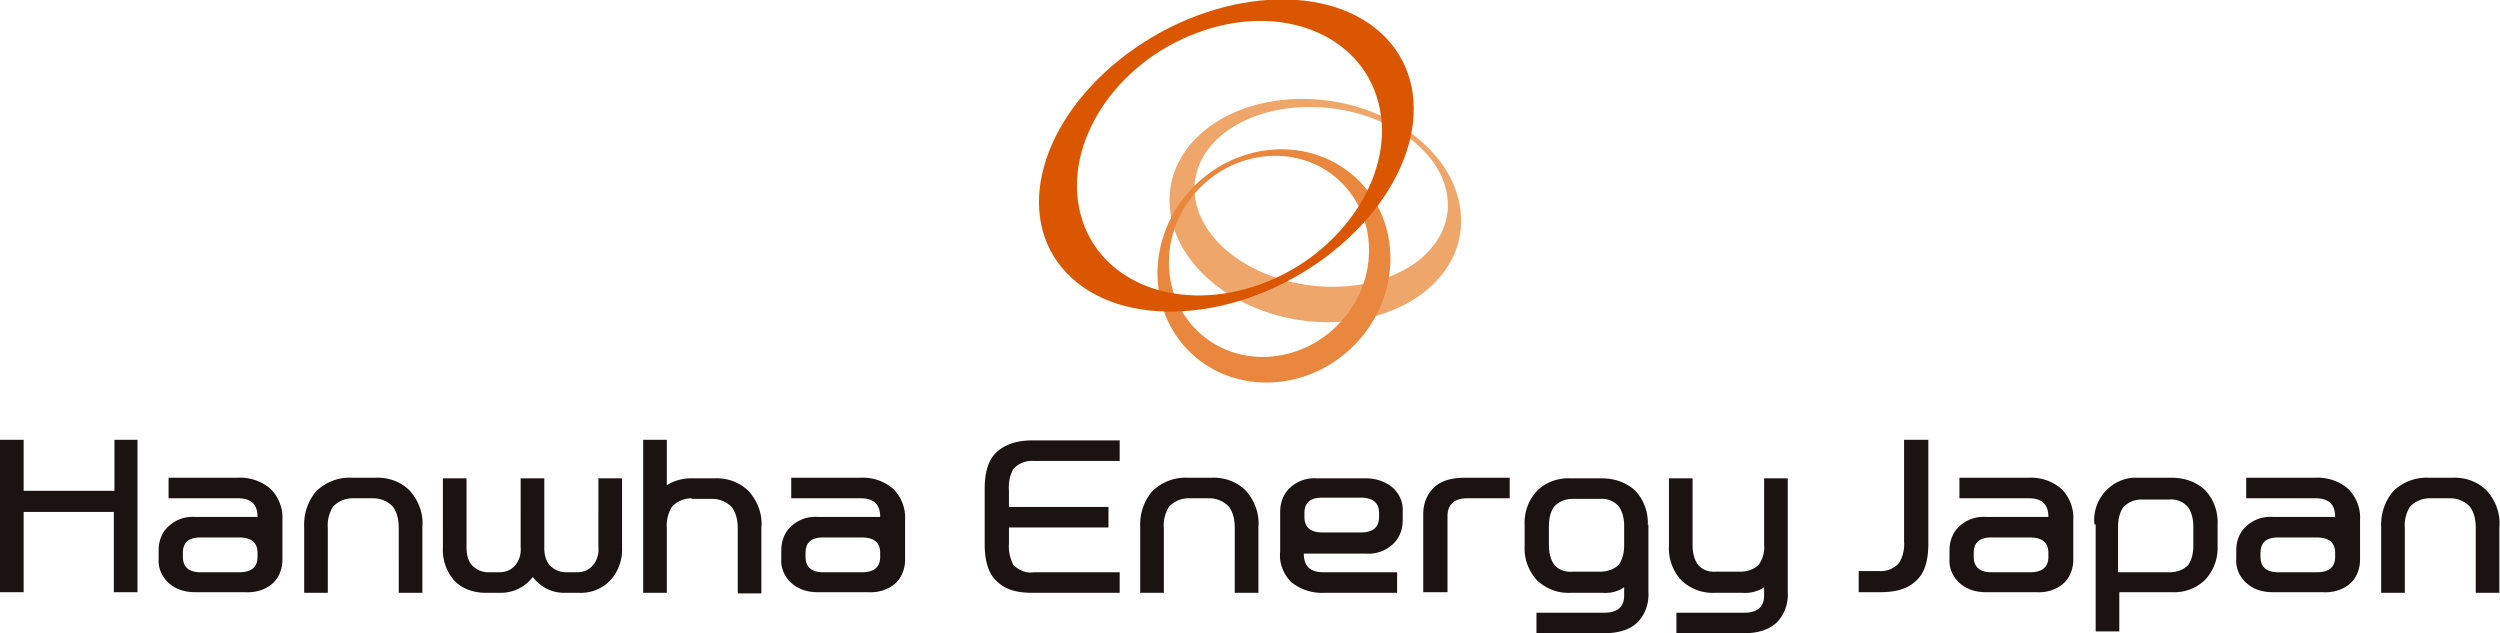 <svg data-name="レイヤー_1" xmlns="http://www.w3.org/2000/svg" viewBox="0 0 401.9 101.8"><path d="M18.4 70.7v8.2H3.8v-8.2H0v24.5h3.8V82.3h14.5v12.9h3.8V70.7h-3.8zm13 24.5c-1.6 0-3.1-.4-4.3-1.5-1.1-1-1.7-2.4-1.6-3.9v-1.3c0-1.5.5-2.9 1.6-3.9 1.2-1.1 2.7-1.6 4.3-1.5h10c0-2.1-1.1-3-3.2-3H27.1v-3.3h11.1c1.9-.1 3.8.5 5.3 1.8 1.3 1.3 2 3.1 1.9 4.9V90c0 1.5-.6 3-1.7 3.9-1.2 1-2.8 1.4-4.3 1.3h-7.8zm7-8.8h-6.1c-2 0-2.9.8-2.9 2.5v.6c0 1.7 1 2.5 2.9 2.5h6.1c2 0 3-.8 3-2.5v-.6c0-1.7-1-2.5-3-2.5m18.1-9.6h3.8c2.1-.1 4.1.6 5.6 2.1 1.4 1.6 2.2 3.7 2 5.8v10.6h-3.8V84.9c0-1.2-.2-2.4-.9-3.4-.8-.9-2-1.4-3.2-1.4h-3.3c-1.2 0-2.4.5-3.2 1.4-.6 1-.9 2.2-.8 3.4v10.4h-3.8V84.7c-.1-2.1.6-4.2 2-5.8 1.5-1.4 3.5-2.2 5.6-2.1m29.1 16c-1.2 1.6-3.1 2.5-5.1 2.5h-2.4c-1.9 0-3.8-.6-5.1-2-1.3-1.5-1.9-3.4-1.8-5.3V76.9H75V88c0 1.1.2 2.1.9 2.9.7.7 1.6 1.1 2.6 1.1h1.7c1 0 1.9-.3 2.6-1.1.7-.8 1-1.9.9-2.9V76.9h3.8V88c0 1.1.2 2.1.9 2.9.7.7 1.6 1.1 2.6 1.1h1.7c1 0 1.9-.3 2.6-1.1.7-.8 1-1.9.9-2.9V76.9h3.8V88c.1 2-.6 3.9-1.9 5.3-1.3 1.4-3.2 2.1-5.1 2h-2.3c-2 0-3.8-.9-5-2.5m25.5-12.7c-1.2 0-2.4.5-3.2 1.4-.6 1-.9 2.2-.8 3.4v10.4h-3.8V70.7h3.8V78c1.1-.7 2.5-1.1 3.8-1.1h3.8c2.1-.1 4.1.6 5.6 2.1 1.4 1.6 2.2 3.7 2 5.8v10.6h-3.8V85c0-1.2-.2-2.4-.9-3.4-.8-.9-2-1.4-3.2-1.4h-3.3zm20.3 15.1c-1.6 0-3.1-.4-4.3-1.5-1.1-1-1.7-2.4-1.6-3.9v-1.3c0-1.5.5-2.9 1.6-3.9 1.2-1.1 2.7-1.6 4.3-1.5h10c0-2.1-1.1-3-3.2-3h-11.1v-3.3h11.1c1.9-.1 3.8.5 5.3 1.8 1.3 1.3 2 3.1 1.9 4.9V90c0 1.5-.6 3-1.7 3.9-1.2 1-2.8 1.4-4.3 1.3h-7.8zm7-8.8h-6.1c-2 0-2.9.8-2.9 2.5v.6c0 1.7 1 2.5 2.9 2.5h6.1c2 0 3-.8 3-2.5v-.6c0-1.7-1-2.5-3-2.5m19.8-7.8c0-2.7.6-4.7 1.9-5.9s3.2-1.9 5.7-1.9H180v3.3h-13.8c-1.2-.1-2.5.4-3.3 1.3-.6 1.1-.8 2.3-.7 3.5v2.6h16v3.3h-16v2.6c-.1 1.2.2 2.4.7 3.4.9.9 2.1 1.4 3.3 1.2H180v3.3h-14.1c-2.6 0-4.4-.6-5.7-1.9-1.3-1.2-1.9-3.2-1.9-5.9v-8.8zm32.6-1.8h3.8c2.1-.1 4.1.6 5.6 2.1 1.4 1.6 2.2 3.7 2 5.8v10.6h-3.8V84.9c0-1.2-.2-2.4-.9-3.4-.8-.9-2-1.4-3.2-1.4h-3.3c-1.2 0-2.4.5-3.2 1.4-.6 1-.9 2.2-.8 3.4v10.4h-3.8V84.7c-.1-2.1.6-4.2 2-5.8 1.5-1.4 3.5-2.2 5.6-2.1m34.6 5.5v1.3c0 1.5-.5 2.9-1.6 3.9-1.2 1.1-2.7 1.6-4.3 1.5h-10c0 2.1 1.1 3 3.2 3h11.8v3.3h-11.7c-1.9.1-3.8-.5-5.3-1.7-1.3-1.3-2-3.1-1.8-4.9v-6.4c0-1.5.5-2.9 1.6-3.9 1.2-1.1 2.7-1.6 4.3-1.5h7.9c1.6 0 3.1.5 4.3 1.5 1.1 1 1.7 2.4 1.6 3.9m-12.9 3.3h6.1c2 0 3-.8 3-2.5v-.6c0-1.7-1-2.5-3-2.5h-6.1c-2 0-2.9.8-2.9 2.5v.6c0 1.7 1 2.5 2.9 2.5m16.2-3c0-1.6.6-3.2 1.8-4.3 1.1-1 2.7-1.5 5-1.5h7.1v3.3h-6.8c-2.1 0-3.2 1-3.2 2.9v12.2h-3.9V82.5zm36.2 1.7v10.9c.1 1.8-.5 3.6-1.8 4.9-1.2 1.1-2.9 1.7-5.4 1.7H247v-3.3h10.9c2.1 0 3.2-.9 3.2-2.8v-1.3c-1 .7-2.2 1-3.5.9h-5.1c-2 .1-3.9-.6-5.4-2a7.52 7.52 0 01-2-5.5v-3.4c-.1-2 .6-4 2-5.5 1.4-1.4 3.4-2.1 5.4-2h5c2 0 3.9.6 5.4 2 1.4 1.5 2.1 3.5 2 5.5m-3.8 3.2v-3c0-1.1-.2-2.2-.8-3.1-.7-.9-1.9-1.4-3-1.3h-4.5c-1.1 0-2.2.4-3 1.3-.6.9-.8 2-.8 3.1v3c0 1.1.2 2.2.8 3.1.7.9 1.8 1.3 3 1.2h4.5c1.1 0 2.3-.4 3-1.2.6-.9.8-2 .8-3.1m26.3-10.8v18.4c.1 1.8-.5 3.6-1.8 4.9-1.2 1.1-2.9 1.7-5.3 1.7h-10.8v-3.3h10.9c2.1 0 3.2-.9 3.2-2.8v-1.3c-1 .7-2.3 1-3.5.9h-4.4c-2 .1-3.9-.6-5.4-2a7.52 7.52 0 01-2-5.5V76.9h3.8v10.7c0 1.1.2 2.2.8 3.1.7.9 1.8 1.3 3 1.2h3.9c1.1 0 2.3-.4 3-1.2.6-.9.9-2 .8-3.1V76.9h3.8zm15 18.4h-3.6v-3.4h3.2c1.3.1 2.5-.4 3.3-1.3.6-1 .9-2.2.8-3.4V70.7h3.9v16.7c0 2.7-.6 4.7-1.9 5.9-1.3 1.3-3.2 1.9-5.8 1.9m17 0c-1.6 0-3.1-.4-4.3-1.5-1.1-1-1.7-2.4-1.6-3.9v-1.3c0-1.5.5-2.9 1.6-3.9 1.2-1.1 2.7-1.6 4.3-1.5h10c0-2.1-1.1-3-3.2-3H315v-3.3h11.1c1.9-.1 3.8.5 5.3 1.8 1.3 1.3 2 3.1 1.9 4.9V90c0 1.5-.6 3-1.7 3.9-1.2 1-2.8 1.4-4.3 1.3h-7.8zm7-8.8h-6.1c-2 0-2.9.8-2.9 2.5v.6c0 1.7 1 2.5 2.9 2.5h6.1c2 0 3-.8 3-2.5v-.6c0-1.7-1-2.5-3-2.5m10.4-2.1c-.4-3.7 2.3-7.1 6.1-7.5h6.3c2 0 3.9.6 5.4 2 1.4 1.5 2.1 3.5 2 5.5v3.4c.1 2-.6 4-2 5.5-1.4 1.4-3.4 2.1-5.3 2h-8.5v6.3h-3.8V84.3zm3.8.3V92h8.3c1.1 0 2.3-.4 3-1.2.6-.9.8-2 .8-3.1v-3c0-1.1-.2-2.2-.8-3.1-.7-.9-1.9-1.4-3-1.3h-4.5c-1.1 0-2.2.4-3 1.3-.6.9-.8 2-.8 3.1m24.9 10.5c-1.6 0-3.1-.4-4.3-1.5-1.1-1-1.7-2.4-1.6-3.9v-1.3c0-1.5.5-2.9 1.6-3.9 1.2-1.1 2.7-1.6 4.3-1.5h10c0-2.1-1.1-3-3.2-3h-11.1v-3.3h11.1c1.9-.1 3.8.5 5.3 1.8 1.3 1.3 2 3.1 1.9 4.9V90c0 1.5-.6 3-1.7 3.9-1.2 1-2.8 1.4-4.3 1.3h-7.8zm7-8.8h-6.1c-2 0-2.9.8-2.9 2.5v.6c0 1.7 1 2.5 2.9 2.5h6.1c2 0 3-.8 3-2.5v-.6c0-1.7-1-2.5-3-2.5m18-9.6h3.8c2.1-.1 4.1.6 5.6 2.1 1.4 1.6 2.2 3.7 2 5.8v10.6H398V84.9c0-1.2-.2-2.4-.9-3.4-.8-.9-2-1.4-3.2-1.4h-3.3c-1.2 0-2.4.5-3.2 1.4-.6 1-.9 2.2-.8 3.4v10.4h-3.8V84.7c-.1-2.1.6-4.2 2-5.8 1.5-1.4 3.5-2.2 5.6-2.1" fill="#1a1311"/><path d="M192.1 31.5c-.9-8 7.5-14.4 18.7-14.3s21 6.6 21.9 14.6-7.5 14.4-18.7 14.3-21-6.6-21.9-14.6m42.7 2.5c-1-9.9-12.3-18-25.2-18.1s-22.6 7.8-21.5 17.8c1 9.9 12.3 18 25.2 18.1S235.9 44 234.8 34" fill="#efa66b"/><path d="M215.3 52c-6.4 6.7-16.6 7.2-22.8 1.2s-6.1-16.2.2-22.8 16.6-7.2 22.8-1.2c6.2 6 6.1 16.2-.2 22.8m-23.6-21.8c-7.4 7.7-7.5 19.6-.3 26.5s19.1 6.3 26.5-1.4 7.5-19.6.3-26.5-19.1-6.3-26.5 1.4" fill="#e8873d"/><path d="M192.4 5.3c13.2-5 26.3 0 29.2 11.2 2.9 11.1-5.5 24.2-18.7 29.1s-26.3 0-29.2-11.2 5.5-24.2 18.7-29.1m-12.3 4.2c-13.7 10.9-17.2 26.6-7.8 35.2s28.2 6.7 41.9-4.2 17.2-26.6 7.8-35.2-28.2-6.7-41.9 4.2" fill="#db5600"/></svg>
